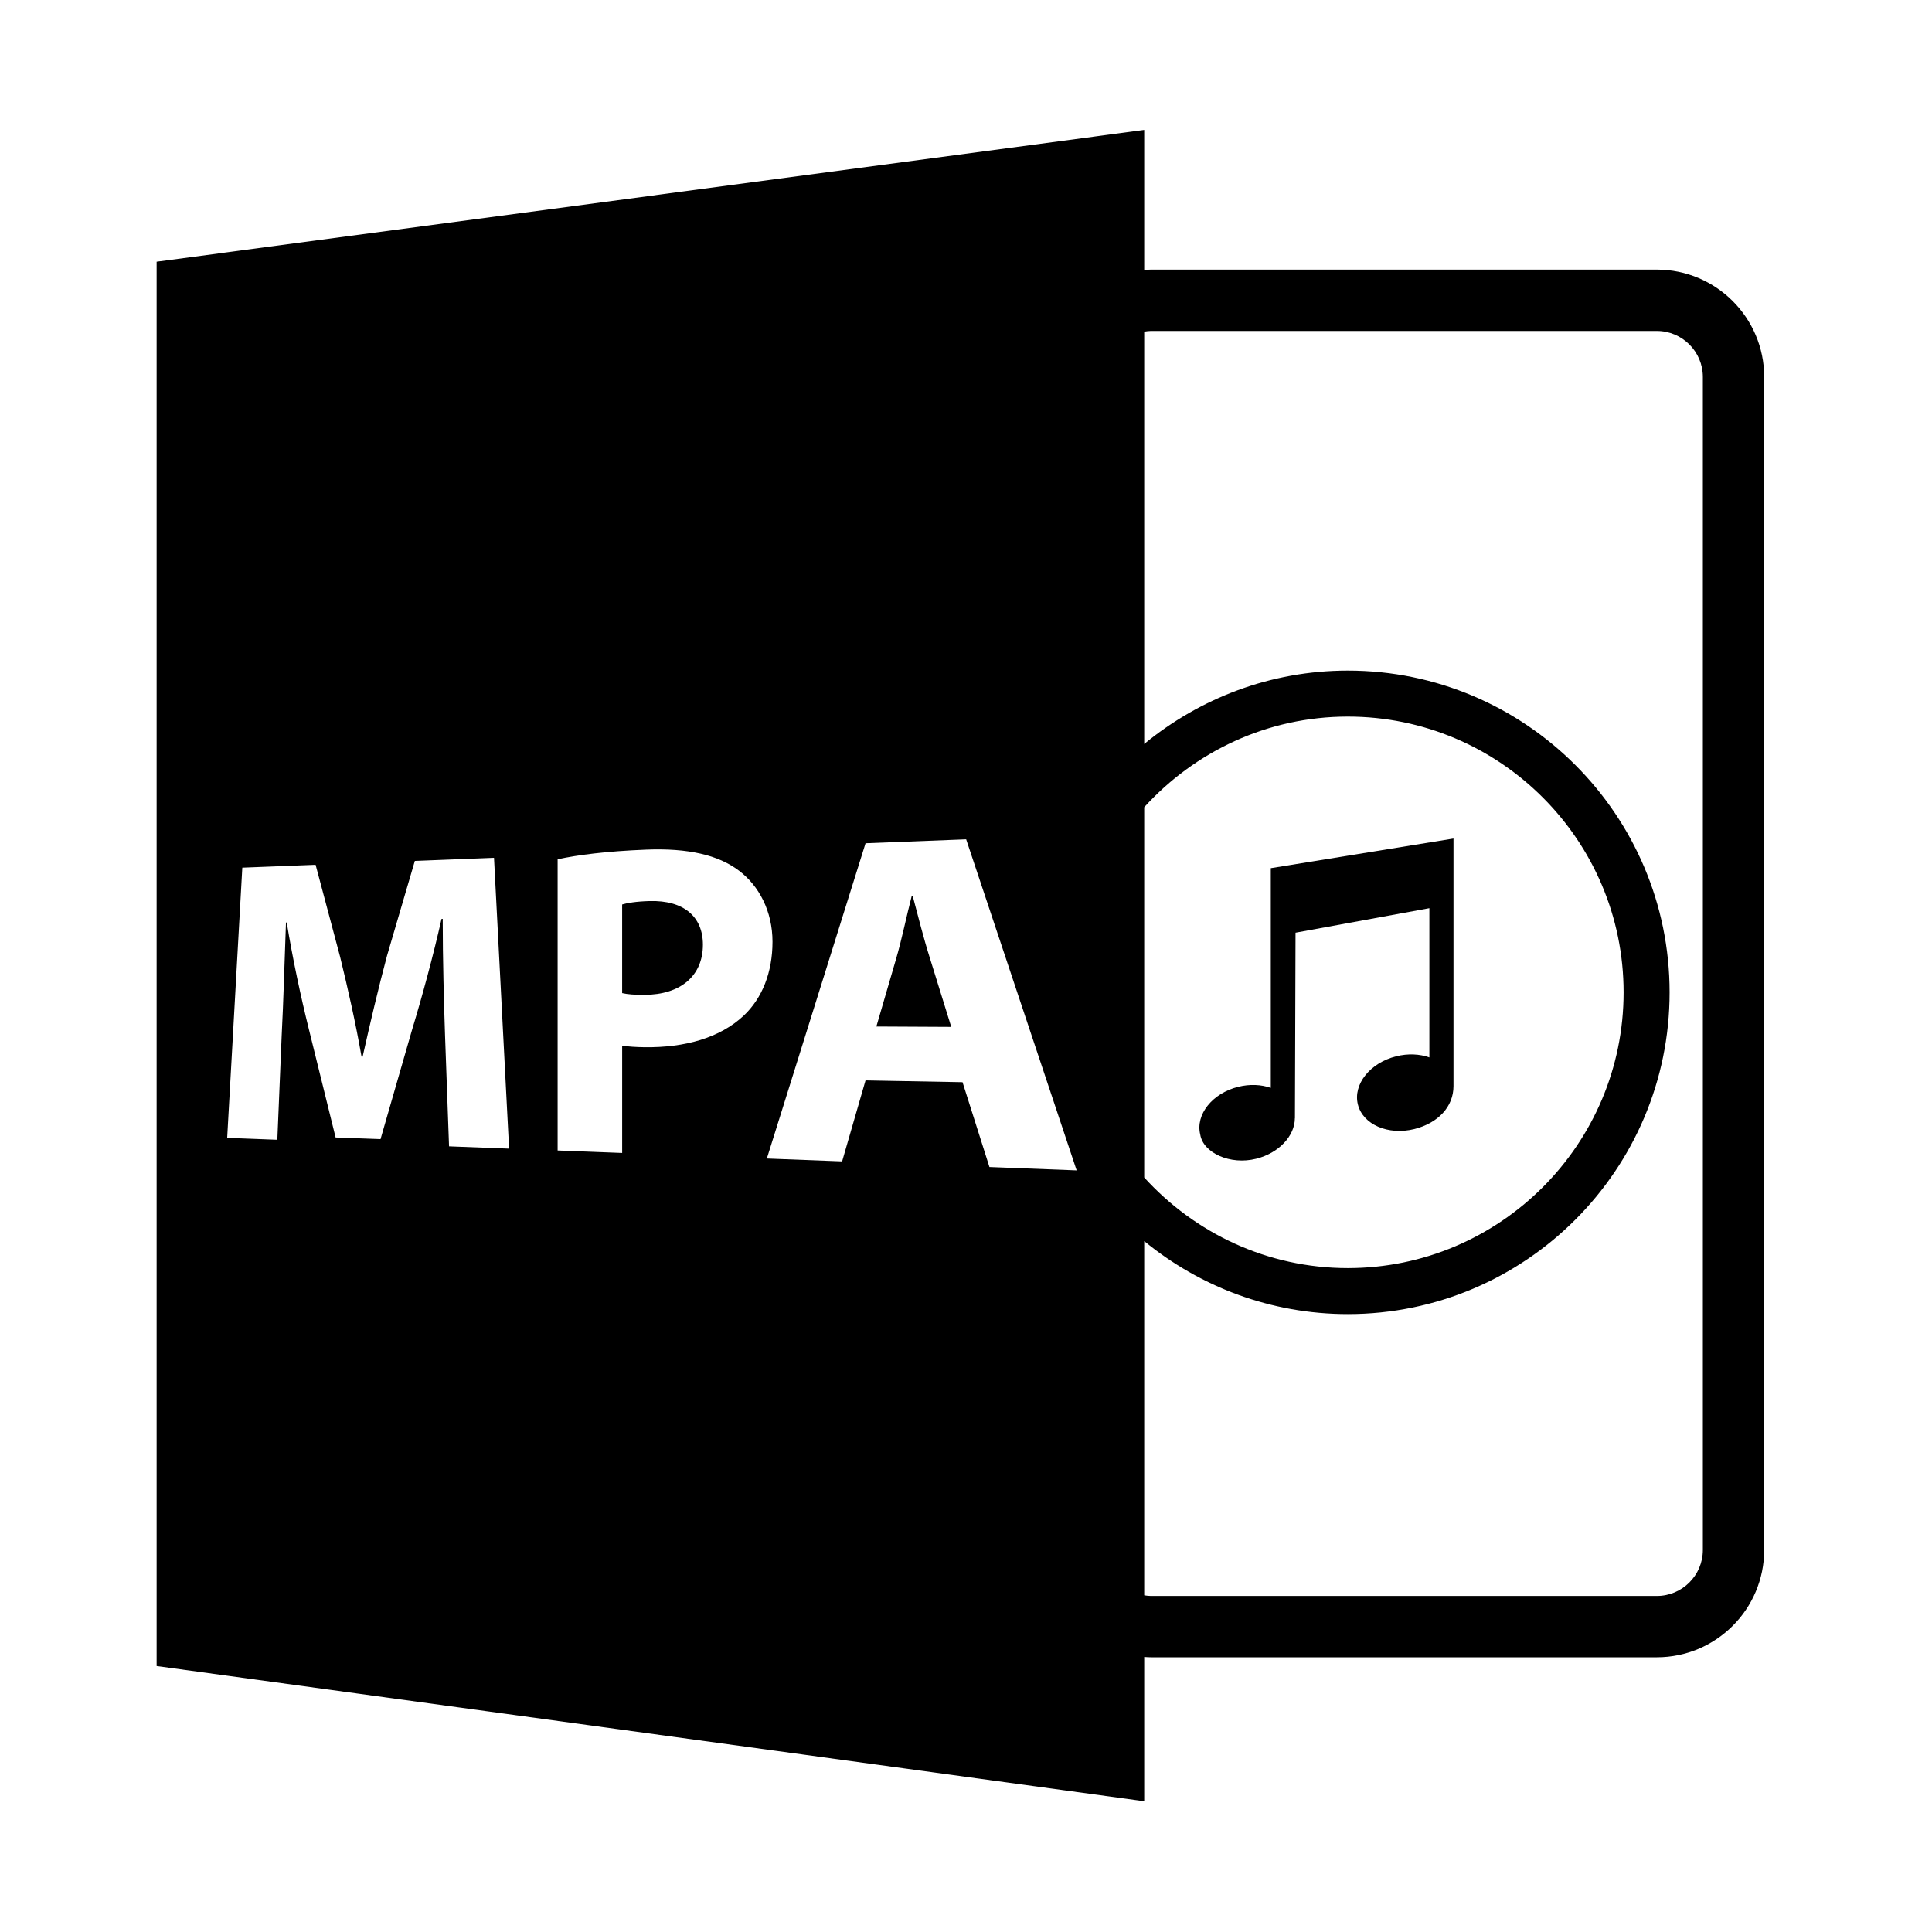 <?xml version="1.0" encoding="utf-8"?>
<!-- Generator: Adobe Illustrator 16.0.0, SVG Export Plug-In . SVG Version: 6.00 Build 0)  -->
<!DOCTYPE svg PUBLIC "-//W3C//DTD SVG 1.1//EN" "http://www.w3.org/Graphics/SVG/1.1/DTD/svg11.dtd">
<svg version="1.1" id="Layer_1" xmlns="http://www.w3.org/2000/svg" xmlns:xlink="http://www.w3.org/1999/xlink" x="0px" y="0px"
	 width="126px" height="126px" viewBox="0 0 126 126" enable-background="new 0 0 126 126" xml:space="preserve">
<path d="M59.525,58.435l-0.065,0.002c-0.327,1.256-0.653,2.852-1.011,4.07l-1.295,4.439l4.884,0.025l-1.394-4.49
	C60.247,61.233,59.854,59.677,59.525,58.435z"/>
<path d="M10.215,17.068v91.586l64.407,8.818v-9.41c0.145,0.01,0.287,0.021,0.434,0.021h33c3.861,0,7-3.141,7-7v-76.5
	c0-3.859-3.139-7-7-7h-33c-0.146,0-0.289,0.014-0.434,0.023V8.473L10.215,17.068z M29.286,74.761l-0.259-7.16
	c-0.076-2.245-0.154-4.959-0.154-7.675l-0.077,0.002c-0.539,2.389-1.257,5.042-1.918,7.215l-2.06,7.147l-2.93-0.107l-1.737-7.033
	c-0.525-2.107-1.072-4.657-1.451-6.988l-0.049,0.002c-0.093,2.415-0.164,5.173-0.282,7.398l-0.282,6.771l-3.271-0.125l0.987-17.621
	l4.78-0.187l1.597,5.997c0.513,2.099,1.027,4.369,1.397,6.51l0.074,0.002c0.471-2.111,1.041-4.531,1.59-6.58l1.814-6.182
	l5.163-0.203l0.984,18.967L29.286,74.761z M42.058,68.297c-0.572-0.007-1.084-0.04-1.482-0.103v6.999l-4.209-0.161V56.04
	c1.295-0.279,3.137-0.524,5.777-0.629c2.727-0.109,4.706,0.348,6.054,1.375c1.299,0.979,2.183,2.641,2.183,4.633
	c0,1.991-0.671,3.682-1.882,4.822C46.939,67.695,44.665,68.325,42.058,68.297z M64.529,76.11l-1.755-5.533l-6.326-0.116
	l-1.527,5.282l-4.909-0.188l6.437-20.56l6.561-0.256l7.206,21.59L64.529,76.11z M74.622,52.645
	c3.292-3.618,8.016-5.911,13.281-5.911c9.916,0,17.984,8.066,17.984,17.984c0,9.916-8.068,17.984-17.984,17.984
	c-5.266,0-9.989-2.293-13.281-5.911V52.645z M75.056,21.584h33c1.654,0,3,1.346,3,3v76.5c0,1.654-1.346,3-3,3h-33
	c-0.148,0-0.291-0.021-0.434-0.043v-23.1c3.62,2.969,8.243,4.761,13.281,4.761c11.57,0,20.984-9.414,20.984-20.984
	c0-11.572-9.414-20.984-20.984-20.984c-5.044,0-9.659,1.81-13.281,4.785v-26.89C74.765,21.607,74.907,21.584,75.056,21.584z"/>
<path d="M42.374,58.765c-0.889,0.023-1.486,0.127-1.799,0.223v5.779c0.368,0.086,0.826,0.114,1.455,0.113
	c2.343-0.006,3.812-1.225,3.812-3.271C45.842,59.77,44.577,58.706,42.374,58.765z"/>
<path d="M81.921,75.571c1.486-0.369,2.52-1.492,2.527-2.641h0.004l0.039-12.102l8.729-1.598v9.73
	c-0.633-0.225-1.393-0.264-2.164-0.072c-1.709,0.428-2.826,1.832-2.498,3.145c0.328,1.309,1.975,2.023,3.684,1.6
	c1.555-0.393,2.551-1.461,2.551-2.797V54.688L82.878,56.62v14.328c-0.623-0.219-1.367-0.258-2.129-0.068
	c-1.689,0.422-2.795,1.814-2.473,3.111C78.466,75.192,80.235,75.995,81.921,75.571z"/>
</svg>
